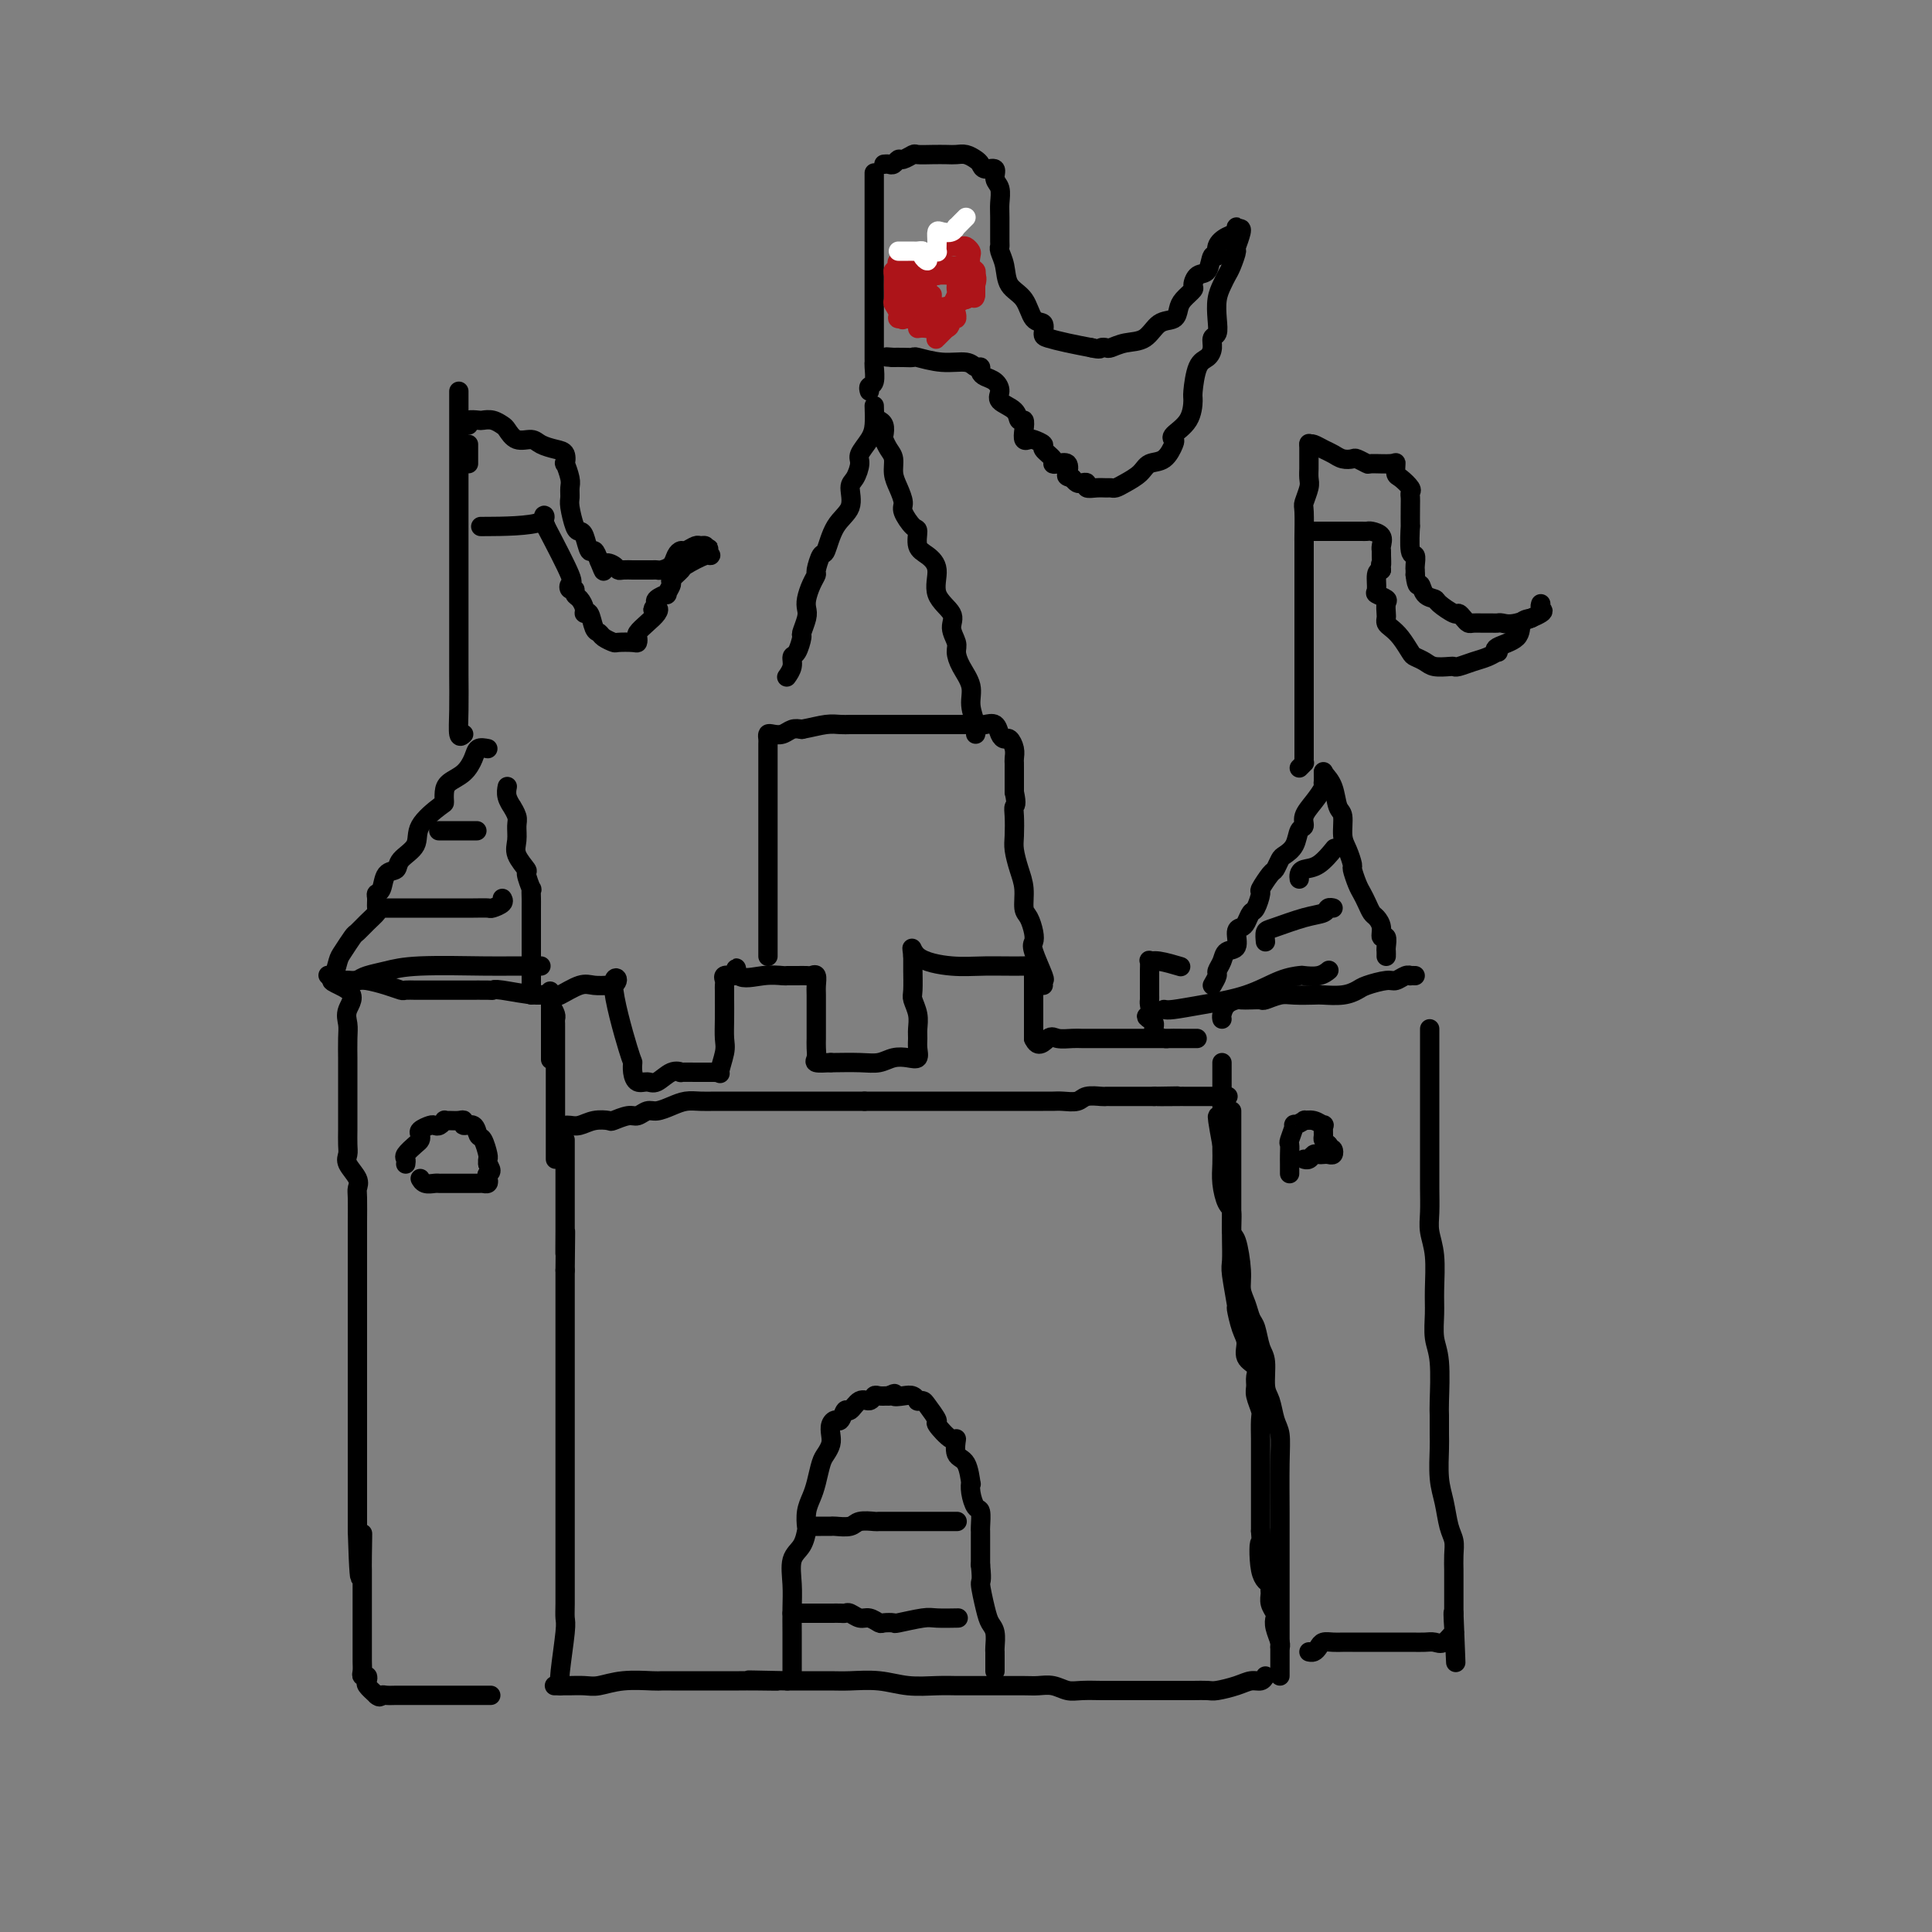 <svg viewBox='0 0 400 400' version='1.1' xmlns='http://www.w3.org/2000/svg' xmlns:xlink='http://www.w3.org/1999/xlink'><rect x="0" y="0" width="400" height="400" fill="#808080" stroke="none"/><g fill='none' stroke='#000000' stroke-width='4' stroke-linecap='round' stroke-linejoin='round'><path d='M116,349c-0.113,-0.437 -0.226,-0.875 0,-3c0.226,-2.125 0.793,-5.939 1,-8c0.207,-2.061 0.056,-2.370 0,-3c-0.056,-0.630 -0.015,-1.582 0,-3c0.015,-1.418 0.004,-3.302 0,-5c-0.004,-1.698 -0.001,-3.210 0,-5c0.001,-1.790 0.000,-3.857 0,-5c-0.000,-1.143 -0.000,-1.363 0,-2c0.000,-0.637 0.000,-1.691 0,-3c-0.000,-1.309 -0.000,-2.873 0,-4c0.000,-1.127 0.000,-1.816 0,-3c-0.000,-1.184 -0.000,-2.864 0,-4c0.000,-1.136 0.000,-1.730 0,-2c-0.000,-0.270 -0.000,-0.217 0,-1c0.000,-0.783 0.000,-2.402 0,-3c-0.000,-0.598 -0.000,-0.177 0,-1c0.000,-0.823 0.000,-2.892 0,-4c-0.000,-1.108 -0.000,-1.257 0,-2c0.000,-0.743 0.000,-2.080 0,-3c-0.000,-0.920 -0.000,-1.424 0,-2c0.000,-0.576 0.000,-1.223 0,-2c-0.000,-0.777 -0.000,-1.685 0,-3c0.000,-1.315 0.000,-3.037 0,-4c-0.000,-0.963 -0.000,-1.167 0,-2c0.000,-0.833 0.000,-2.295 0,-3c0.000,-0.705 0.000,-0.651 0,-1c0.000,-0.349 0.000,-1.100 0,-2c0.000,-0.900 0.000,-1.950 0,-3'/><path d='M117,263c0.155,-13.992 0.041,-5.972 0,-4c-0.041,1.972 -0.011,-2.104 0,-4c0.011,-1.896 0.003,-1.611 0,-2c-0.003,-0.389 -0.001,-1.452 0,-2c0.001,-0.548 0.000,-0.579 0,-1c-0.000,-0.421 -0.000,-1.230 0,-2c0.000,-0.770 0.000,-1.501 0,-2c-0.000,-0.499 -0.000,-0.766 0,-1c0.000,-0.234 0.000,-0.433 0,-1c-0.000,-0.567 -0.000,-1.500 0,-2c0.000,-0.500 0.000,-0.565 0,-1c-0.000,-0.435 -0.000,-1.240 0,-2c0.000,-0.760 0.000,-1.474 0,-2c-0.000,-0.526 -0.000,-0.865 0,-1c0.000,-0.135 0.000,-0.068 0,0'/><path d='M117,233c0.263,-0.030 0.527,-0.059 1,0c0.473,0.059 1.156,0.208 2,0c0.844,-0.208 1.850,-0.773 3,-1c1.150,-0.227 2.444,-0.117 3,0c0.556,0.117 0.375,0.242 1,0c0.625,-0.242 2.057,-0.852 3,-1c0.943,-0.148 1.396,0.167 2,0c0.604,-0.167 1.358,-0.815 2,-1c0.642,-0.185 1.172,0.094 2,0c0.828,-0.094 1.952,-0.561 3,-1c1.048,-0.439 2.018,-0.850 3,-1c0.982,-0.150 1.975,-0.040 3,0c1.025,0.040 2.083,0.011 3,0c0.917,-0.011 1.692,-0.003 2,0c0.308,0.003 0.150,0.001 1,0c0.850,-0.001 2.709,-0.000 4,0c1.291,0.000 2.014,0.000 3,0c0.986,-0.000 2.236,-0.000 4,0c1.764,0.000 4.041,0.000 5,0c0.959,-0.000 0.599,-0.000 1,0c0.401,0.000 1.563,0.000 3,0c1.437,-0.000 3.148,-0.000 4,0c0.852,0.000 0.845,0.000 1,0c0.155,-0.000 0.473,-0.000 1,0c0.527,0.000 1.264,0.000 2,0'/><path d='M179,228c6.133,-0.000 2.966,-0.000 3,0c0.034,0.000 3.269,0.000 5,0c1.731,-0.000 1.958,-0.000 3,0c1.042,0.000 2.900,0.000 4,0c1.100,-0.000 1.442,-0.000 2,0c0.558,0.000 1.333,0.000 2,0c0.667,-0.000 1.227,-0.000 2,0c0.773,0.000 1.759,0.000 3,0c1.241,-0.000 2.737,-0.000 4,0c1.263,0.000 2.292,0.000 3,0c0.708,-0.000 1.095,-0.000 2,0c0.905,0.000 2.330,0.001 3,0c0.670,-0.001 0.587,-0.004 1,0c0.413,0.004 1.322,0.015 2,0c0.678,-0.015 1.123,-0.057 2,0c0.877,0.057 2.184,0.211 3,0c0.816,-0.211 1.139,-0.789 2,-1c0.861,-0.211 2.260,-0.057 3,0c0.740,0.057 0.822,0.015 1,0c0.178,-0.015 0.453,-0.004 1,0c0.547,0.004 1.365,0.001 2,0c0.635,-0.001 1.088,-0.000 2,0c0.912,0.000 2.284,0.000 3,0c0.716,-0.000 0.776,-0.000 1,0c0.224,0.000 0.612,0.000 1,0'/><path d='M239,227c9.274,-0.155 2.458,-0.041 1,0c-1.458,0.041 2.441,0.011 4,0c1.559,-0.011 0.779,-0.003 1,0c0.221,0.003 1.443,0.001 2,0c0.557,-0.001 0.448,-0.000 1,0c0.552,0.000 1.764,0.000 3,0c1.236,-0.000 2.496,-0.000 3,0c0.504,0.000 0.252,0.000 0,0'/><path d='M255,230c0.000,0.244 0.000,0.488 0,1c-0.000,0.512 -0.000,1.293 0,2c0.000,0.707 0.000,1.340 0,2c-0.000,0.660 -0.000,1.349 0,2c0.000,0.651 0.000,1.266 0,2c-0.000,0.734 -0.000,1.588 0,2c0.000,0.412 0.000,0.384 0,1c-0.000,0.616 -0.000,1.878 0,3c0.000,1.122 0.000,2.104 0,3c-0.000,0.896 -0.001,1.706 0,3c0.001,1.294 0.004,3.073 0,4c-0.004,0.927 -0.016,1.001 0,2c0.016,0.999 0.059,2.921 0,4c-0.059,1.079 -0.222,1.313 0,3c0.222,1.687 0.828,4.826 1,6c0.172,1.174 -0.090,0.383 0,1c0.090,0.617 0.532,2.640 1,4c0.468,1.360 0.963,2.055 1,3c0.037,0.945 -0.383,2.139 0,3c0.383,0.861 1.571,1.390 2,2c0.429,0.610 0.101,1.302 0,2c-0.101,0.698 0.026,1.402 0,2c-0.026,0.598 -0.203,1.090 0,2c0.203,0.910 0.786,2.237 1,3c0.214,0.763 0.057,0.963 0,2c-0.057,1.037 -0.015,2.910 0,4c0.015,1.090 0.004,1.395 0,3c-0.004,1.605 -0.001,4.509 0,7c0.001,2.491 0.000,4.569 0,6c-0.000,1.431 -0.000,2.216 0,3'/><path d='M261,317c0.961,13.880 0.363,5.080 0,3c-0.363,-2.080 -0.491,2.559 0,5c0.491,2.441 1.599,2.685 2,3c0.401,0.315 0.094,0.700 0,1c-0.094,0.300 0.026,0.516 0,1c-0.026,0.484 -0.199,1.236 0,2c0.199,0.764 0.771,1.539 1,2c0.229,0.461 0.114,0.607 0,1c-0.114,0.393 -0.226,1.033 0,2c0.226,0.967 0.792,2.260 1,3c0.208,0.740 0.060,0.926 0,1c-0.060,0.074 -0.030,0.037 0,0'/><path d='M262,347c-0.258,0.445 -0.515,0.890 -1,1c-0.485,0.110 -1.197,-0.114 -2,0c-0.803,0.114 -1.698,0.566 -3,1c-1.302,0.434 -3.012,0.848 -4,1c-0.988,0.152 -1.255,0.041 -2,0c-0.745,-0.041 -1.969,-0.011 -3,0c-1.031,0.011 -1.871,0.003 -3,0c-1.129,-0.003 -2.547,-0.001 -4,0c-1.453,0.001 -2.940,0.000 -4,0c-1.060,-0.000 -1.694,-0.000 -2,0c-0.306,0.000 -0.283,0.001 -1,0c-0.717,-0.001 -2.173,-0.004 -3,0c-0.827,0.004 -1.026,0.015 -2,0c-0.974,-0.015 -2.723,-0.057 -4,0c-1.277,0.057 -2.082,0.211 -3,0c-0.918,-0.211 -1.949,-0.789 -3,-1c-1.051,-0.211 -2.124,-0.057 -3,0c-0.876,0.057 -1.556,0.015 -3,0c-1.444,-0.015 -3.651,-0.004 -5,0c-1.349,0.004 -1.840,0.002 -3,0c-1.160,-0.002 -2.990,-0.004 -4,0c-1.010,0.004 -1.201,0.015 -2,0c-0.799,-0.015 -2.207,-0.057 -4,0c-1.793,0.057 -3.970,0.211 -6,0c-2.030,-0.211 -3.914,-0.789 -6,-1c-2.086,-0.211 -4.374,-0.057 -6,0c-1.626,0.057 -2.591,0.015 -4,0c-1.409,-0.015 -3.264,-0.004 -4,0c-0.736,0.004 -0.353,0.001 -1,0c-0.647,-0.001 -2.323,-0.001 -4,0'/><path d='M163,348c-14.317,-0.309 -5.609,-0.083 -3,0c2.609,0.083 -0.880,0.022 -3,0c-2.120,-0.022 -2.871,-0.006 -4,0c-1.129,0.006 -2.635,0.002 -4,0c-1.365,-0.002 -2.589,-0.000 -4,0c-1.411,0.000 -3.009,-0.001 -4,0c-0.991,0.001 -1.375,0.004 -2,0c-0.625,-0.004 -1.493,-0.015 -2,0c-0.507,0.015 -0.654,0.057 -2,0c-1.346,-0.057 -3.889,-0.211 -6,0c-2.111,0.211 -3.788,0.789 -5,1c-1.212,0.211 -1.957,0.057 -3,0c-1.043,-0.057 -2.383,-0.015 -3,0c-0.617,0.015 -0.512,0.004 -1,0c-0.488,-0.004 -1.568,-0.001 -2,0c-0.432,0.001 -0.216,0.001 0,0'/><path d='M265,347c0.000,-1.139 0.000,-2.279 0,-3c-0.000,-0.721 -0.000,-1.024 0,-2c0.000,-0.976 0.000,-2.624 0,-4c-0.000,-1.376 -0.000,-2.479 0,-4c0.000,-1.521 0.000,-3.462 0,-5c-0.000,-1.538 -0.000,-2.675 0,-4c0.000,-1.325 0.001,-2.837 0,-4c-0.001,-1.163 -0.003,-1.976 0,-3c0.003,-1.024 0.012,-2.260 0,-5c-0.012,-2.740 -0.046,-6.986 0,-10c0.046,-3.014 0.171,-4.796 0,-6c-0.171,-1.204 -0.637,-1.829 -1,-3c-0.363,-1.171 -0.622,-2.888 -1,-4c-0.378,-1.112 -0.875,-1.620 -1,-3c-0.125,-1.380 0.121,-3.633 0,-5c-0.121,-1.367 -0.611,-1.850 -1,-3c-0.389,-1.150 -0.678,-2.969 -1,-4c-0.322,-1.031 -0.677,-1.275 -1,-2c-0.323,-0.725 -0.612,-1.932 -1,-3c-0.388,-1.068 -0.874,-1.999 -1,-3c-0.126,-1.001 0.107,-2.073 0,-4c-0.107,-1.927 -0.554,-4.710 -1,-6c-0.446,-1.290 -0.890,-1.086 -1,-2c-0.110,-0.914 0.114,-2.945 0,-4c-0.114,-1.055 -0.566,-1.133 -1,-2c-0.434,-0.867 -0.848,-2.521 -1,-4c-0.152,-1.479 -0.041,-2.783 0,-4c0.041,-1.217 0.012,-2.348 0,-3c-0.012,-0.652 -0.006,-0.826 0,-1'/><path d='M253,237c-1.856,-9.924 -0.497,-4.732 0,-3c0.497,1.732 0.133,0.006 0,-1c-0.133,-1.006 -0.036,-1.292 0,-2c0.036,-0.708 0.010,-1.839 0,-3c-0.010,-1.161 -0.003,-2.352 0,-3c0.003,-0.648 0.001,-0.752 0,-1c-0.001,-0.248 -0.000,-0.641 0,-1c0.000,-0.359 0.000,-0.684 0,-1c-0.000,-0.316 -0.000,-0.624 0,-1c0.000,-0.376 0.000,-0.822 0,-1c-0.000,-0.178 -0.000,-0.089 0,0'/><path d='M253,211c-0.057,-0.226 -0.115,-0.453 0,-1c0.115,-0.547 0.402,-1.415 1,-2c0.598,-0.585 1.506,-0.888 2,-1c0.494,-0.112 0.572,-0.034 1,0c0.428,0.034 1.204,0.023 2,0c0.796,-0.023 1.611,-0.059 2,0c0.389,0.059 0.354,0.212 1,0c0.646,-0.212 1.975,-0.788 3,-1c1.025,-0.212 1.745,-0.060 3,0c1.255,0.060 3.044,0.027 4,0c0.956,-0.027 1.079,-0.050 2,0c0.921,0.050 2.641,0.172 4,0c1.359,-0.172 2.356,-0.638 3,-1c0.644,-0.362 0.933,-0.619 2,-1c1.067,-0.381 2.912,-0.887 4,-1c1.088,-0.113 1.420,0.166 2,0c0.580,-0.166 1.410,-0.776 2,-1c0.590,-0.224 0.942,-0.060 1,0c0.058,0.060 -0.177,0.016 0,0c0.177,-0.016 0.765,-0.005 1,0c0.235,0.005 0.118,0.002 0,0'/><path d='M296,213c0.000,1.057 0.000,2.114 0,3c-0.000,0.886 -0.000,1.600 0,3c0.000,1.400 0.000,3.486 0,5c-0.000,1.514 -0.000,2.455 0,4c0.000,1.545 0.000,3.694 0,5c-0.000,1.306 -0.001,1.769 0,3c0.001,1.231 0.004,3.229 0,5c-0.004,1.771 -0.015,3.316 0,5c0.015,1.684 0.057,3.506 0,5c-0.057,1.494 -0.212,2.661 0,4c0.212,1.339 0.793,2.850 1,5c0.207,2.150 0.041,4.940 0,7c-0.041,2.060 0.041,3.389 0,5c-0.041,1.611 -0.207,3.503 0,5c0.207,1.497 0.788,2.600 1,5c0.212,2.400 0.056,6.098 0,8c-0.056,1.902 -0.012,2.009 0,3c0.012,0.991 -0.008,2.867 0,4c0.008,1.133 0.044,1.524 0,3c-0.044,1.476 -0.170,4.036 0,6c0.170,1.964 0.634,3.332 1,5c0.366,1.668 0.634,3.635 1,5c0.366,1.365 0.830,2.128 1,3c0.170,0.872 0.046,1.854 0,3c-0.046,1.146 -0.012,2.457 0,3c0.012,0.543 0.003,0.320 0,1c-0.003,0.680 -0.001,2.265 0,3c0.001,0.735 0.000,0.621 0,1c-0.000,0.379 -0.000,1.251 0,2c0.000,0.749 0.000,1.374 0,2'/><path d='M301,334c0.780,19.119 0.231,6.415 0,2c-0.231,-4.415 -0.145,-0.542 0,1c0.145,1.542 0.347,0.753 0,1c-0.347,0.247 -1.243,1.530 -2,2c-0.757,0.470 -1.374,0.126 -2,0c-0.626,-0.126 -1.259,-0.034 -2,0c-0.741,0.034 -1.588,0.009 -3,0c-1.412,-0.009 -3.389,-0.002 -5,0c-1.611,0.002 -2.855,-0.000 -4,0c-1.145,0.000 -2.191,0.003 -3,0c-0.809,-0.003 -1.382,-0.011 -2,0c-0.618,0.011 -1.279,0.041 -2,0c-0.721,-0.041 -1.500,-0.155 -2,0c-0.500,0.155 -0.722,0.578 -1,1c-0.278,0.422 -0.613,0.845 -1,1c-0.387,0.155 -0.825,0.044 -1,0c-0.175,-0.044 -0.088,-0.022 0,0'/><path d='M115,240c0.000,-1.211 0.000,-2.421 0,-3c-0.000,-0.579 -0.000,-0.526 0,-1c0.000,-0.474 0.000,-1.475 0,-2c-0.000,-0.525 -0.000,-0.574 0,-1c0.000,-0.426 0.000,-1.230 0,-2c-0.000,-0.770 -0.000,-1.507 0,-2c0.000,-0.493 0.000,-0.741 0,-1c-0.000,-0.259 -0.000,-0.528 0,-1c0.000,-0.472 0.000,-1.148 0,-2c-0.000,-0.852 -0.000,-1.881 0,-3c0.000,-1.119 0.000,-2.327 0,-3c-0.000,-0.673 -0.000,-0.810 0,-1c0.000,-0.190 0.000,-0.432 0,-1c-0.000,-0.568 -0.000,-1.462 0,-2c0.000,-0.538 0.001,-0.721 0,-1c-0.001,-0.279 -0.003,-0.655 0,-1c0.003,-0.345 0.011,-0.660 0,-1c-0.011,-0.340 -0.041,-0.707 0,-1c0.041,-0.293 0.155,-0.512 0,-1c-0.155,-0.488 -0.577,-1.244 -1,-2'/><path d='M114,208c-0.175,-5.112 -0.114,-1.892 0,-1c0.114,0.892 0.279,-0.546 0,-1c-0.279,-0.454 -1.003,0.074 -3,0c-1.997,-0.074 -5.267,-0.752 -7,-1c-1.733,-0.248 -1.930,-0.066 -2,0c-0.070,0.066 -0.012,0.018 -1,0c-0.988,-0.018 -3.021,-0.005 -4,0c-0.979,0.005 -0.903,0.001 -1,0c-0.097,-0.001 -0.368,-0.000 -1,0c-0.632,0.000 -1.627,-0.000 -2,0c-0.373,0.000 -0.126,0.001 -1,0c-0.874,-0.001 -2.869,-0.003 -4,0c-1.131,0.003 -1.399,0.011 -2,0c-0.601,-0.011 -1.536,-0.041 -2,0c-0.464,0.041 -0.456,0.155 -1,0c-0.544,-0.155 -1.641,-0.578 -3,-1c-1.359,-0.422 -2.981,-0.845 -4,-1c-1.019,-0.155 -1.434,-0.044 -2,0c-0.566,0.044 -1.283,0.022 -2,0'/><path d='M72,203c-6.497,-0.523 -1.741,0.670 0,2c1.741,1.330 0.466,2.798 0,4c-0.466,1.202 -0.125,2.137 0,3c0.125,0.863 0.033,1.655 0,3c-0.033,1.345 -0.009,3.242 0,4c0.009,0.758 0.002,0.376 0,1c-0.002,0.624 -0.001,2.254 0,3c0.001,0.746 0.001,0.609 0,2c-0.001,1.391 -0.002,4.311 0,6c0.002,1.689 0.008,2.147 0,3c-0.008,0.853 -0.030,2.102 0,3c0.030,0.898 0.113,1.445 0,2c-0.113,0.555 -0.423,1.117 0,2c0.423,0.883 1.577,2.085 2,3c0.423,0.915 0.113,1.541 0,2c-0.113,0.459 -0.030,0.751 0,2c0.030,1.249 0.008,3.455 0,5c-0.008,1.545 -0.002,2.430 0,4c0.002,1.570 0.001,3.827 0,6c-0.001,2.173 -0.000,4.263 0,6c0.000,1.737 0.000,3.122 0,5c-0.000,1.878 -0.000,4.250 0,6c0.000,1.750 0.000,2.878 0,5c-0.000,2.122 -0.000,5.237 0,8c0.000,2.763 0.000,5.173 0,7c-0.000,1.827 -0.000,3.073 0,4c0.000,0.927 0.000,1.537 0,3c-0.000,1.463 -0.000,3.778 0,5c0.000,1.222 0.000,1.349 0,2c-0.000,0.651 -0.000,1.825 0,3'/><path d='M74,317c0.536,17.952 0.876,5.833 1,2c0.124,-3.833 0.033,0.620 0,3c-0.033,2.380 -0.009,2.686 0,3c0.009,0.314 0.002,0.635 0,1c-0.002,0.365 -0.001,0.774 0,2c0.001,1.226 0.000,3.267 0,4c-0.000,0.733 -0.000,0.156 0,1c0.000,0.844 -0.000,3.108 0,4c0.000,0.892 0.000,0.414 0,1c-0.000,0.586 -0.001,2.238 0,3c0.001,0.762 0.004,0.634 0,1c-0.004,0.366 -0.015,1.226 0,2c0.015,0.774 0.055,1.464 0,2c-0.055,0.536 -0.205,0.920 0,1c0.205,0.080 0.766,-0.143 1,0c0.234,0.143 0.140,0.654 0,1c-0.140,0.346 -0.326,0.527 0,1c0.326,0.473 1.163,1.236 2,2'/><path d='M78,351c0.658,0.619 0.804,0.166 1,0c0.196,-0.166 0.444,-0.044 1,0c0.556,0.044 1.421,0.012 2,0c0.579,-0.012 0.870,-0.003 2,0c1.130,0.003 3.097,0.001 5,0c1.903,-0.001 3.743,-0.000 6,0c2.257,0.000 4.931,0.000 6,0c1.069,-0.000 0.535,-0.000 0,0'/><path d='M251,204c0.449,-0.777 0.899,-1.554 1,-2c0.101,-0.446 -0.145,-0.561 0,-1c0.145,-0.439 0.683,-1.203 1,-2c0.317,-0.797 0.414,-1.627 1,-2c0.586,-0.373 1.663,-0.289 2,-1c0.337,-0.711 -0.065,-2.216 0,-3c0.065,-0.784 0.596,-0.848 1,-1c0.404,-0.152 0.681,-0.392 1,-1c0.319,-0.608 0.681,-1.585 1,-2c0.319,-0.415 0.596,-0.267 1,-1c0.404,-0.733 0.935,-2.347 1,-3c0.065,-0.653 -0.334,-0.346 0,-1c0.334,-0.654 1.403,-2.271 2,-3c0.597,-0.729 0.723,-0.570 1,-1c0.277,-0.430 0.705,-1.448 1,-2c0.295,-0.552 0.456,-0.636 1,-1c0.544,-0.364 1.472,-1.006 2,-2c0.528,-0.994 0.657,-2.339 1,-3c0.343,-0.661 0.901,-0.636 1,-1c0.099,-0.364 -0.261,-1.115 0,-2c0.261,-0.885 1.142,-1.905 2,-3c0.858,-1.095 1.694,-2.266 2,-3c0.306,-0.734 0.082,-1.032 0,-1c-0.082,0.032 -0.022,0.393 0,0c0.022,-0.393 0.006,-1.541 0,-2c-0.006,-0.459 -0.003,-0.230 0,0'/><path d='M274,160c0.764,0.848 1.528,1.696 2,3c0.472,1.304 0.652,3.064 1,4c0.348,0.936 0.863,1.047 1,2c0.137,0.953 -0.104,2.748 0,4c0.104,1.252 0.553,1.959 1,3c0.447,1.041 0.893,2.414 1,3c0.107,0.586 -0.126,0.384 0,1c0.126,0.616 0.611,2.048 1,3c0.389,0.952 0.683,1.423 1,2c0.317,0.577 0.658,1.259 1,2c0.342,0.741 0.684,1.542 1,2c0.316,0.458 0.607,0.574 1,1c0.393,0.426 0.890,1.160 1,2c0.110,0.840 -0.167,1.784 0,2c0.167,0.216 0.777,-0.296 1,0c0.223,0.296 0.060,1.399 0,2c-0.060,0.601 -0.016,0.700 0,1c0.016,0.300 0.005,0.800 0,1c-0.005,0.200 -0.002,0.100 0,0'/><path d='M110,206c0.000,-0.689 0.000,-1.379 0,-2c-0.000,-0.621 -0.000,-1.175 0,-2c0.000,-0.825 0.000,-1.921 0,-3c-0.000,-1.079 -0.000,-2.140 0,-3c0.000,-0.860 0.001,-1.520 0,-3c-0.001,-1.480 -0.005,-3.781 0,-5c0.005,-1.219 0.017,-1.358 0,-2c-0.017,-0.642 -0.065,-1.789 0,-2c0.065,-0.211 0.242,0.513 0,0c-0.242,-0.513 -0.902,-2.263 -1,-3c-0.098,-0.737 0.367,-0.462 0,-1c-0.367,-0.538 -1.567,-1.889 -2,-3c-0.433,-1.111 -0.101,-1.981 0,-3c0.101,-1.019 -0.029,-2.188 0,-3c0.029,-0.812 0.218,-1.269 0,-2c-0.218,-0.731 -0.843,-1.737 -1,-2c-0.157,-0.263 0.154,0.218 0,0c-0.154,-0.218 -0.772,-1.136 -1,-2c-0.228,-0.864 -0.065,-1.676 0,-2c0.065,-0.324 0.033,-0.162 0,0'/><path d='M101,155c-0.771,-0.149 -1.541,-0.297 -2,0c-0.459,0.297 -0.606,1.040 -1,2c-0.394,0.960 -1.033,2.139 -2,3c-0.967,0.861 -2.260,1.405 -3,2c-0.740,0.595 -0.928,1.240 -1,2c-0.072,0.760 -0.030,1.635 0,2c0.030,0.365 0.048,0.221 -1,1c-1.048,0.779 -3.163,2.483 -4,4c-0.837,1.517 -0.395,2.848 -1,4c-0.605,1.152 -2.257,2.126 -3,3c-0.743,0.874 -0.577,1.648 -1,2c-0.423,0.352 -1.434,0.283 -2,1c-0.566,0.717 -0.686,2.219 -1,3c-0.314,0.781 -0.822,0.842 -1,1c-0.178,0.158 -0.027,0.414 0,1c0.027,0.586 -0.072,1.503 0,2c0.072,0.497 0.314,0.574 0,1c-0.314,0.426 -1.183,1.201 -2,2c-0.817,0.799 -1.581,1.623 -2,2c-0.419,0.377 -0.494,0.307 -1,1c-0.506,0.693 -1.442,2.147 -2,3c-0.558,0.853 -0.738,1.104 -1,2c-0.262,0.896 -0.606,2.436 -1,3c-0.394,0.564 -0.837,0.152 -1,0c-0.163,-0.152 -0.047,-0.043 0,0c0.047,0.043 0.023,0.022 0,0'/><path d='M74,203c0.510,-0.340 1.020,-0.679 2,-1c0.980,-0.321 2.431,-0.622 4,-1c1.569,-0.378 3.257,-0.833 7,-1c3.743,-0.167 9.543,-0.045 13,0c3.457,0.045 4.573,0.012 6,0c1.427,-0.012 3.166,-0.003 4,0c0.834,0.003 0.763,0.001 1,0c0.237,-0.001 0.782,-0.000 1,0c0.218,0.000 0.109,0.000 0,0'/><path d='M79,188c1.275,0.000 2.550,0.000 3,0c0.450,-0.000 0.075,-0.000 1,0c0.925,0.000 3.150,0.001 5,0c1.850,-0.001 3.326,-0.003 5,0c1.674,0.003 3.545,0.011 5,0c1.455,-0.011 2.495,-0.042 3,0c0.505,0.042 0.476,0.155 1,0c0.524,-0.155 1.603,-0.580 2,-1c0.397,-0.420 0.114,-0.834 0,-1c-0.114,-0.166 -0.057,-0.083 0,0'/><path d='M91,172c-0.244,0.000 -0.489,0.000 1,0c1.489,0.000 4.711,0.000 6,0c1.289,0.000 0.644,0.000 0,0'/><path d='M241,209c0.391,0.075 0.781,0.150 2,0c1.219,-0.150 3.266,-0.524 6,-1c2.734,-0.476 6.153,-1.055 9,-2c2.847,-0.945 5.120,-2.257 7,-3c1.880,-0.743 3.366,-0.917 4,-1c0.634,-0.083 0.417,-0.074 1,0c0.583,0.074 1.965,0.212 3,0c1.035,-0.212 1.724,-0.775 2,-1c0.276,-0.225 0.138,-0.113 0,0'/><path d='M262,195c-0.075,-0.787 -0.151,-1.574 0,-2c0.151,-0.426 0.527,-0.492 2,-1c1.473,-0.508 4.041,-1.456 6,-2c1.959,-0.544 3.309,-0.682 4,-1c0.691,-0.318 0.725,-0.816 1,-1c0.275,-0.184 0.793,-0.052 1,0c0.207,0.052 0.104,0.026 0,0'/><path d='M269,182c-0.046,-0.316 -0.093,-0.632 0,-1c0.093,-0.368 0.324,-0.789 1,-1c0.676,-0.211 1.797,-0.211 3,-1c1.203,-0.789 2.486,-2.368 3,-3c0.514,-0.632 0.257,-0.316 0,0'/><path d='M269,159c0.423,-0.426 0.845,-0.852 1,-1c0.155,-0.148 0.041,-0.018 0,0c-0.041,0.018 -0.011,-0.078 0,-1c0.011,-0.922 0.003,-2.672 0,-4c-0.003,-1.328 -0.001,-2.235 0,-4c0.001,-1.765 0.000,-4.389 0,-6c-0.000,-1.611 -0.000,-2.208 0,-4c0.000,-1.792 0.000,-4.779 0,-7c-0.000,-2.221 -0.000,-3.675 0,-5c0.000,-1.325 0.000,-2.520 0,-4c-0.000,-1.480 -0.000,-3.243 0,-5c0.000,-1.757 0.000,-3.508 0,-4c-0.000,-0.492 -0.001,0.273 0,0c0.001,-0.273 0.004,-1.586 0,-2c-0.004,-0.414 -0.015,0.069 0,-1c0.015,-1.069 0.057,-3.691 0,-5c-0.057,-1.309 -0.211,-1.306 0,-2c0.211,-0.694 0.789,-2.086 1,-3c0.211,-0.914 0.057,-1.348 0,-2c-0.057,-0.652 -0.015,-1.520 0,-2c0.015,-0.480 0.004,-0.572 0,-1c-0.004,-0.428 -0.001,-1.192 0,-2c0.001,-0.808 0.000,-1.659 0,-2c-0.000,-0.341 -0.000,-0.170 0,0'/><path d='M271,92c0.245,-0.091 0.489,-0.182 1,0c0.511,0.182 1.287,0.636 2,1c0.713,0.364 1.361,0.637 2,1c0.639,0.363 1.267,0.815 2,1c0.733,0.185 1.569,0.103 2,0c0.431,-0.103 0.455,-0.226 1,0c0.545,0.226 1.610,0.800 2,1c0.390,0.200 0.106,0.028 1,0c0.894,-0.028 2.965,0.090 4,0c1.035,-0.090 1.034,-0.389 1,0c-0.034,0.389 -0.100,1.466 0,2c0.100,0.534 0.367,0.524 1,1c0.633,0.476 1.634,1.436 2,2c0.366,0.564 0.098,0.731 0,1c-0.098,0.269 -0.027,0.640 0,1c0.027,0.360 0.011,0.707 0,2c-0.011,1.293 -0.017,3.530 0,4c0.017,0.470 0.057,-0.827 0,0c-0.057,0.827 -0.211,3.780 0,5c0.211,1.220 0.789,0.709 1,1c0.211,0.291 0.057,1.386 0,2c-0.057,0.614 -0.016,0.747 0,1c0.016,0.253 0.008,0.627 0,1'/><path d='M293,119c0.352,3.131 0.732,1.957 1,2c0.268,0.043 0.425,1.303 1,2c0.575,0.697 1.569,0.830 2,1c0.431,0.170 0.301,0.375 1,1c0.699,0.625 2.228,1.670 3,2c0.772,0.330 0.787,-0.055 1,0c0.213,0.055 0.624,0.551 1,1c0.376,0.449 0.717,0.853 1,1c0.283,0.147 0.509,0.039 1,0c0.491,-0.039 1.248,-0.009 2,0c0.752,0.009 1.499,-0.004 2,0c0.501,0.004 0.758,0.027 1,0c0.242,-0.027 0.471,-0.102 1,0c0.529,0.102 1.357,0.381 3,0c1.643,-0.381 4.100,-1.422 5,-2c0.900,-0.578 0.242,-0.694 0,-1c-0.242,-0.306 -0.069,-0.802 0,-1c0.069,-0.198 0.035,-0.099 0,0'/><path d='M317,128c-0.853,0.135 -1.705,0.270 -2,1c-0.295,0.730 -0.032,2.055 -1,3c-0.968,0.945 -3.168,1.510 -4,2c-0.832,0.490 -0.296,0.906 0,1c0.296,0.094 0.353,-0.132 0,0c-0.353,0.132 -1.115,0.624 -2,1c-0.885,0.376 -1.893,0.637 -3,1c-1.107,0.363 -2.313,0.826 -3,1c-0.687,0.174 -0.857,0.057 -1,0c-0.143,-0.057 -0.261,-0.055 -1,0c-0.739,0.055 -2.099,0.163 -3,0c-0.901,-0.163 -1.344,-0.597 -2,-1c-0.656,-0.403 -1.524,-0.776 -2,-1c-0.476,-0.224 -0.558,-0.298 -1,-1c-0.442,-0.702 -1.243,-2.032 -2,-3c-0.757,-0.968 -1.471,-1.572 -2,-2c-0.529,-0.428 -0.872,-0.678 -1,-1c-0.128,-0.322 -0.042,-0.717 0,-1c0.042,-0.283 0.040,-0.455 0,-1c-0.040,-0.545 -0.116,-1.463 0,-2c0.116,-0.537 0.426,-0.694 0,-1c-0.426,-0.306 -1.588,-0.763 -2,-1c-0.412,-0.237 -0.072,-0.256 0,-1c0.072,-0.744 -0.122,-2.213 0,-3c0.122,-0.787 0.561,-0.894 1,-1'/><path d='M286,118c-0.309,-1.975 -0.081,-0.914 0,-1c0.081,-0.086 0.015,-1.319 0,-2c-0.015,-0.681 0.021,-0.809 0,-1c-0.021,-0.191 -0.101,-0.443 0,-1c0.101,-0.557 0.381,-1.417 0,-2c-0.381,-0.583 -1.423,-0.888 -2,-1c-0.577,-0.112 -0.687,-0.030 -1,0c-0.313,0.030 -0.827,0.008 -1,0c-0.173,-0.008 -0.005,-0.002 -1,0c-0.995,0.002 -3.152,0.001 -5,0c-1.848,-0.001 -3.385,-0.000 -4,0c-0.615,0.000 -0.307,0.000 0,0'/><path d='M96,152c-0.423,0.377 -0.845,0.755 -1,0c-0.155,-0.755 -0.041,-2.641 0,-5c0.041,-2.359 0.011,-5.190 0,-7c-0.011,-1.810 -0.003,-2.599 0,-4c0.003,-1.401 0.001,-3.413 0,-5c-0.001,-1.587 -0.000,-2.749 0,-4c0.000,-1.251 0.000,-2.593 0,-4c-0.000,-1.407 -0.000,-2.880 0,-4c0.000,-1.120 0.000,-1.887 0,-4c-0.000,-2.113 -0.000,-5.571 0,-8c0.000,-2.429 0.000,-3.827 0,-5c-0.000,-1.173 -0.000,-2.120 0,-3c0.000,-0.880 0.000,-1.692 0,-3c-0.000,-1.308 -0.000,-3.110 0,-4c0.000,-0.890 0.000,-0.867 0,-1c-0.000,-0.133 -0.000,-0.420 0,-1c0.000,-0.580 0.000,-1.451 0,-2c-0.000,-0.549 -0.000,-0.777 0,-1c0.000,-0.223 0.000,-0.442 0,-1c-0.000,-0.558 -0.000,-1.456 0,-2c0.000,-0.544 0.000,-0.733 0,-1c-0.000,-0.267 -0.000,-0.610 0,-1c0.000,-0.390 0.000,-0.826 0,-1c-0.000,-0.174 -0.000,-0.087 0,0'/><path d='M97,92c0.000,0.226 0.000,0.453 0,1c0.000,0.547 0.000,1.415 0,2c0.000,0.585 0.000,0.889 0,1c-0.000,0.111 0.000,0.030 0,0c0.000,-0.030 0.000,-0.009 0,0c0.000,0.009 0.000,0.004 0,0'/><path d='M97,88c-0.208,-0.421 -0.417,-0.841 0,-1c0.417,-0.159 1.459,-0.055 2,0c0.541,0.055 0.581,0.061 1,0c0.419,-0.061 1.219,-0.189 2,0c0.781,0.189 1.545,0.694 2,1c0.455,0.306 0.600,0.411 1,1c0.400,0.589 1.053,1.662 2,2c0.947,0.338 2.187,-0.059 3,0c0.813,0.059 1.197,0.573 2,1c0.803,0.427 2.023,0.765 3,1c0.977,0.235 1.712,0.366 2,1c0.288,0.634 0.130,1.770 0,2c-0.130,0.230 -0.232,-0.446 0,0c0.232,0.446 0.797,2.014 1,3c0.203,0.986 0.043,1.388 0,2c-0.043,0.612 0.030,1.433 0,2c-0.030,0.567 -0.163,0.882 0,2c0.163,1.118 0.621,3.041 1,4c0.379,0.959 0.679,0.956 1,1c0.321,0.044 0.663,0.136 1,1c0.337,0.864 0.668,2.502 1,3c0.332,0.498 0.666,-0.143 1,0c0.334,0.143 0.667,1.072 1,2'/><path d='M124,116c1.512,3.801 0.791,1.803 1,1c0.209,-0.803 1.349,-0.411 2,0c0.651,0.411 0.812,0.842 1,1c0.188,0.158 0.404,0.042 1,0c0.596,-0.042 1.573,-0.011 2,0c0.427,0.011 0.303,0.001 1,0c0.697,-0.001 2.214,0.007 3,0c0.786,-0.007 0.841,-0.030 1,0c0.159,0.030 0.423,0.114 1,0c0.577,-0.114 1.468,-0.427 2,-1c0.532,-0.573 0.706,-1.407 1,-2c0.294,-0.593 0.710,-0.944 1,-1c0.290,-0.056 0.456,0.184 1,0c0.544,-0.184 1.465,-0.792 2,-1c0.535,-0.208 0.682,-0.018 1,0c0.318,0.018 0.805,-0.138 1,0c0.195,0.138 0.097,0.569 0,1'/><path d='M146,114c1.642,-0.688 0.246,-0.407 0,0c-0.246,0.407 0.658,0.939 1,1c0.342,0.061 0.121,-0.350 -1,0c-1.121,0.350 -3.142,1.461 -4,2c-0.858,0.539 -0.554,0.508 -1,1c-0.446,0.492 -1.644,1.508 -2,2c-0.356,0.492 0.128,0.461 0,1c-0.128,0.539 -0.869,1.650 -1,2c-0.131,0.350 0.349,-0.060 0,0c-0.349,0.060 -1.528,0.588 -2,1c-0.472,0.412 -0.236,0.706 0,1'/><path d='M136,125c-1.571,1.892 -0.498,1.123 0,1c0.498,-0.123 0.421,0.402 0,1c-0.421,0.598 -1.185,1.271 -2,2c-0.815,0.729 -1.679,1.516 -2,2c-0.321,0.484 -0.098,0.666 0,1c0.098,0.334 0.072,0.819 0,1c-0.072,0.181 -0.190,0.059 -1,0c-0.810,-0.059 -2.311,-0.055 -3,0c-0.689,0.055 -0.566,0.161 -1,0c-0.434,-0.161 -1.427,-0.589 -2,-1c-0.573,-0.411 -0.727,-0.806 -1,-1c-0.273,-0.194 -0.664,-0.188 -1,-1c-0.336,-0.812 -0.616,-2.441 -1,-3c-0.384,-0.559 -0.873,-0.049 -1,0c-0.127,0.049 0.106,-0.364 0,-1c-0.106,-0.636 -0.551,-1.495 -1,-2c-0.449,-0.505 -0.901,-0.657 -1,-1c-0.099,-0.343 0.156,-0.876 0,-1c-0.156,-0.124 -0.722,0.163 -1,0c-0.278,-0.163 -0.267,-0.775 0,-1c0.267,-0.225 0.791,-0.064 0,-2c-0.791,-1.936 -2.895,-5.968 -5,-10'/><path d='M113,109c-1.429,-3.845 1.000,-1.958 -1,-1c-2.000,0.958 -8.429,0.988 -11,1c-2.571,0.012 -1.286,0.006 0,0'/><path d='M114,219c-0.000,0.322 -0.000,0.644 0,0c0.000,-0.644 0.000,-2.253 0,-3c-0.000,-0.747 -0.000,-0.633 0,-1c0.000,-0.367 0.000,-1.215 0,-2c-0.000,-0.785 -0.001,-1.506 0,-2c0.001,-0.494 0.004,-0.760 0,-1c-0.004,-0.240 -0.015,-0.455 0,-1c0.015,-0.545 0.055,-1.422 0,-2c-0.055,-0.578 -0.206,-0.859 0,-1c0.206,-0.141 0.770,-0.143 1,0c0.230,0.143 0.128,0.431 1,0c0.872,-0.431 2.718,-1.579 4,-2c1.282,-0.421 1.999,-0.113 3,0c1.001,0.113 2.286,0.032 3,0c0.714,-0.032 0.857,-0.016 1,0'/><path d='M127,204c1.846,-1.211 -0.039,-2.737 0,0c0.039,2.737 2.003,9.738 3,13c0.997,3.262 1.029,2.785 1,3c-0.029,0.215 -0.118,1.122 0,2c0.118,0.878 0.442,1.728 1,2c0.558,0.272 1.348,-0.032 2,0c0.652,0.032 1.164,0.401 2,0c0.836,-0.401 1.995,-1.572 3,-2c1.005,-0.428 1.857,-0.115 2,0c0.143,0.115 -0.423,0.031 0,0c0.423,-0.031 1.835,-0.009 3,0c1.165,0.009 2.082,0.004 3,0'/><path d='M147,222c2.713,-0.102 1.995,0.642 2,0c0.005,-0.642 0.733,-2.669 1,-4c0.267,-1.331 0.071,-1.967 0,-3c-0.071,-1.033 -0.019,-2.462 0,-4c0.019,-1.538 0.006,-3.185 0,-4c-0.006,-0.815 -0.003,-0.796 0,-1c0.003,-0.204 0.006,-0.629 0,-1c-0.006,-0.371 -0.022,-0.687 0,-1c0.022,-0.313 0.083,-0.623 0,-1c-0.083,-0.377 -0.309,-0.822 0,-1c0.309,-0.178 1.155,-0.089 2,0'/><path d='M152,202c0.759,-3.094 0.157,-0.829 1,0c0.843,0.829 3.133,0.222 5,0c1.867,-0.222 3.312,-0.059 4,0c0.688,0.059 0.619,0.014 1,0c0.381,-0.014 1.212,0.003 2,0c0.788,-0.003 1.532,-0.025 2,0c0.468,0.025 0.661,0.097 1,0c0.339,-0.097 0.823,-0.364 1,0c0.177,0.364 0.047,1.358 0,2c-0.047,0.642 -0.013,0.931 0,2c0.013,1.069 0.003,2.919 0,4c-0.003,1.081 -0.000,1.392 0,2c0.000,0.608 -0.002,1.511 0,2c0.002,0.489 0.009,0.562 0,1c-0.009,0.438 -0.033,1.241 0,2c0.033,0.759 0.124,1.474 0,2c-0.124,0.526 -0.464,0.865 0,1c0.464,0.135 1.732,0.068 3,0'/><path d='M172,220c0.442,0.004 0.047,0.015 1,0c0.953,-0.015 3.254,-0.055 5,0c1.746,0.055 2.937,0.205 4,0c1.063,-0.205 1.998,-0.765 3,-1c1.002,-0.235 2.072,-0.145 3,0c0.928,0.145 1.714,0.346 2,0c0.286,-0.346 0.073,-1.238 0,-2c-0.073,-0.762 -0.005,-1.395 0,-2c0.005,-0.605 -0.051,-1.182 0,-2c0.051,-0.818 0.210,-1.879 0,-3c-0.210,-1.121 -0.788,-2.303 -1,-3c-0.212,-0.697 -0.057,-0.908 0,-2c0.057,-1.092 0.015,-3.066 0,-4c-0.015,-0.934 -0.004,-0.828 0,-1c0.004,-0.172 0.001,-0.620 0,-1c-0.001,-0.380 -0.001,-0.690 0,-1'/><path d='M189,198c-0.272,-3.061 -0.451,-1.214 1,0c1.451,1.214 4.532,1.794 7,2c2.468,0.206 4.321,0.037 7,0c2.679,-0.037 6.182,0.059 8,0c1.818,-0.059 1.951,-0.271 2,0c0.049,0.271 0.013,1.025 0,2c-0.013,0.975 -0.003,2.170 0,3c0.003,0.830 0.001,1.295 0,3c-0.001,1.705 -0.000,4.651 0,6c0.000,1.349 0.000,1.100 0,1c-0.000,-0.100 -0.000,-0.050 0,0'/><path d='M214,215c0.910,2.321 2.184,0.622 3,0c0.816,-0.622 1.174,-0.167 2,0c0.826,0.167 2.122,0.045 3,0c0.878,-0.045 1.340,-0.012 2,0c0.660,0.012 1.518,0.003 1,0c-0.518,-0.003 -2.414,-0.000 2,0c4.414,0.000 15.136,-0.002 19,0c3.864,0.002 0.868,0.008 -1,0c-1.868,-0.008 -2.608,-0.030 -3,0c-0.392,0.030 -0.435,0.111 -1,0c-0.565,-0.111 -1.652,-0.415 -2,-1c-0.348,-0.585 0.043,-1.453 0,-2c-0.043,-0.547 -0.522,-0.774 -1,-1'/><path d='M238,211c-1.238,-0.737 -0.332,-0.579 0,-1c0.332,-0.421 0.089,-1.422 0,-2c-0.089,-0.578 -0.024,-0.732 0,-1c0.024,-0.268 0.006,-0.649 0,-1c-0.006,-0.351 -0.002,-0.670 0,-1c0.002,-0.330 0.001,-0.670 0,-1c-0.001,-0.330 -0.001,-0.648 0,-1c0.001,-0.352 0.004,-0.736 0,-1c-0.004,-0.264 -0.014,-0.407 0,-1c0.014,-0.593 0.054,-1.637 0,-2c-0.054,-0.363 -0.200,-0.046 0,0c0.200,0.046 0.746,-0.180 2,0c1.254,0.180 3.215,0.766 4,1c0.785,0.234 0.392,0.117 0,0'/><path d='M267,243c-0.001,-0.354 -0.001,-0.708 0,-1c0.001,-0.292 0.005,-0.521 0,-1c-0.005,-0.479 -0.017,-1.210 0,-2c0.017,-0.790 0.065,-1.641 0,-2c-0.065,-0.359 -0.243,-0.225 0,-1c0.243,-0.775 0.908,-2.457 1,-3c0.092,-0.543 -0.388,0.055 0,0c0.388,-0.055 1.645,-0.763 2,-1c0.355,-0.237 -0.192,-0.004 0,0c0.192,0.004 1.122,-0.220 2,0c0.878,0.220 1.702,0.885 2,1c0.298,0.115 0.070,-0.320 0,0c-0.070,0.320 0.020,1.394 0,2c-0.020,0.606 -0.148,0.745 0,1c0.148,0.255 0.574,0.628 1,1'/><path d='M275,237c0.678,0.939 0.872,0.788 1,1c0.128,0.212 0.189,0.788 0,1c-0.189,0.212 -0.628,0.061 -1,0c-0.372,-0.061 -0.678,-0.030 -1,0c-0.322,0.030 -0.661,0.061 -1,0c-0.339,-0.061 -0.679,-0.212 -1,0c-0.321,0.212 -0.625,0.788 -1,1c-0.375,0.212 -0.821,0.061 -1,0c-0.179,-0.061 -0.089,-0.030 0,0'/><path d='M84,241c0.053,-0.364 0.106,-0.727 0,-1c-0.106,-0.273 -0.370,-0.454 0,-1c0.370,-0.546 1.374,-1.456 2,-2c0.626,-0.544 0.875,-0.720 1,-1c0.125,-0.280 0.127,-0.662 0,-1c-0.127,-0.338 -0.384,-0.630 0,-1c0.384,-0.370 1.409,-0.817 2,-1c0.591,-0.183 0.749,-0.102 1,0c0.251,0.102 0.595,0.224 1,0c0.405,-0.224 0.869,-0.793 1,-1c0.131,-0.207 -0.072,-0.051 0,0c0.072,0.051 0.418,-0.002 1,0c0.582,0.002 1.399,0.060 2,0c0.601,-0.060 0.987,-0.240 1,0c0.013,0.240 -0.347,0.898 0,1c0.347,0.102 1.399,-0.352 2,0c0.601,0.352 0.749,1.509 1,2c0.251,0.491 0.603,0.317 1,1c0.397,0.683 0.838,2.222 1,3c0.162,0.778 0.046,0.794 0,1c-0.046,0.206 -0.023,0.603 0,1'/><path d='M101,241c1.242,1.801 0.346,1.803 0,2c-0.346,0.197 -0.141,0.589 0,1c0.141,0.411 0.217,0.842 0,1c-0.217,0.158 -0.726,0.042 -1,0c-0.274,-0.042 -0.311,-0.011 -1,0c-0.689,0.011 -2.030,0.003 -3,0c-0.970,-0.003 -1.568,-0.001 -2,0c-0.432,0.001 -0.697,0.001 -1,0c-0.303,-0.001 -0.645,-0.004 -1,0c-0.355,0.004 -0.722,0.015 -1,0c-0.278,-0.015 -0.466,-0.056 -1,0c-0.534,0.056 -1.413,0.207 -2,0c-0.587,-0.207 -0.882,-0.774 -1,-1c-0.118,-0.226 -0.059,-0.113 0,0'/><path d='M164,346c0.000,-0.172 0.001,-0.344 0,-1c-0.001,-0.656 -0.002,-1.796 0,-3c0.002,-1.204 0.007,-2.471 0,-4c-0.007,-1.529 -0.026,-3.321 0,-5c0.026,-1.679 0.098,-3.246 0,-5c-0.098,-1.754 -0.367,-3.694 0,-5c0.367,-1.306 1.369,-1.977 2,-3c0.631,-1.023 0.890,-2.397 1,-3c0.110,-0.603 0.071,-0.434 0,-1c-0.071,-0.566 -0.174,-1.867 0,-3c0.174,-1.133 0.625,-2.099 1,-3c0.375,-0.901 0.675,-1.736 1,-3c0.325,-1.264 0.675,-2.958 1,-4c0.325,-1.042 0.626,-1.432 1,-2c0.374,-0.568 0.821,-1.313 1,-2c0.179,-0.687 0.090,-1.317 0,-2c-0.090,-0.683 -0.179,-1.421 0,-2c0.179,-0.579 0.628,-1.000 1,-1c0.372,0.000 0.667,0.422 1,0c0.333,-0.422 0.705,-1.686 1,-2c0.295,-0.314 0.512,0.322 1,0c0.488,-0.322 1.247,-1.603 2,-2c0.753,-0.397 1.501,0.089 2,0c0.499,-0.089 0.750,-0.755 1,-1c0.250,-0.245 0.500,-0.070 1,0c0.500,0.070 1.250,0.035 2,0'/><path d='M184,289c1.989,-0.933 0.963,-0.264 1,0c0.037,0.264 1.138,0.123 2,0c0.862,-0.123 1.486,-0.228 2,0c0.514,0.228 0.916,0.790 1,1c0.084,0.210 -0.152,0.067 0,0c0.152,-0.067 0.692,-0.058 1,0c0.308,0.058 0.384,0.167 1,1c0.616,0.833 1.771,2.391 2,3c0.229,0.609 -0.468,0.268 0,1c0.468,0.732 2.101,2.537 3,3c0.899,0.463 1.064,-0.417 1,0c-0.064,0.417 -0.358,2.130 0,3c0.358,0.870 1.367,0.895 2,2c0.633,1.105 0.891,3.288 1,4c0.109,0.712 0.068,-0.048 0,0c-0.068,0.048 -0.162,0.902 0,2c0.162,1.098 0.579,2.439 1,3c0.421,0.561 0.845,0.340 1,1c0.155,0.660 0.042,2.200 0,3c-0.042,0.800 -0.011,0.861 0,1c0.011,0.139 0.003,0.355 0,1c-0.003,0.645 -0.001,1.719 0,2c0.001,0.281 0.000,-0.232 0,0c-0.000,0.232 -0.000,1.209 0,2c0.000,0.791 0.000,1.395 0,2'/><path d='M203,324c0.415,3.895 -0.046,3.131 0,4c0.046,0.869 0.601,3.371 1,5c0.399,1.629 0.643,2.386 1,3c0.357,0.614 0.828,1.085 1,2c0.172,0.915 0.046,2.273 0,3c-0.046,0.727 -0.012,0.822 0,1c0.012,0.178 0.003,0.440 0,1c-0.003,0.560 -0.001,1.420 0,2c0.001,0.580 0.000,0.880 0,1c-0.000,0.120 -0.000,0.060 0,0'/><path d='M164,334c0.236,-0.000 0.473,-0.000 1,0c0.527,0.000 1.346,0.000 2,0c0.654,-0.000 1.144,-0.001 2,0c0.856,0.001 2.078,0.004 3,0c0.922,-0.004 1.545,-0.016 2,0c0.455,0.016 0.742,0.061 1,0c0.258,-0.061 0.488,-0.226 1,0c0.512,0.226 1.308,0.845 2,1c0.692,0.155 1.281,-0.154 2,0c0.719,0.154 1.569,0.769 2,1c0.431,0.231 0.445,0.076 1,0c0.555,-0.076 1.652,-0.073 2,0c0.348,0.073 -0.054,0.216 1,0c1.054,-0.216 3.564,-0.790 5,-1c1.436,-0.210 1.797,-0.056 3,0c1.203,0.056 3.247,0.015 4,0c0.753,-0.015 0.215,-0.004 0,0c-0.215,0.004 -0.108,0.002 0,0'/><path d='M168,316c0.627,-0.002 1.255,-0.004 2,0c0.745,0.004 1.608,0.015 2,0c0.392,-0.015 0.312,-0.057 1,0c0.688,0.057 2.142,0.211 3,0c0.858,-0.211 1.118,-0.789 2,-1c0.882,-0.211 2.386,-0.057 3,0c0.614,0.057 0.339,0.015 1,0c0.661,-0.015 2.257,-0.004 3,0c0.743,0.004 0.633,0.001 1,0c0.367,-0.001 1.212,-0.000 2,0c0.788,0.000 1.520,0.000 2,0c0.480,-0.000 0.709,-0.000 1,0c0.291,0.000 0.646,0.000 1,0c0.354,-0.000 0.708,-0.000 1,0c0.292,0.000 0.522,0.000 1,0c0.478,-0.000 1.206,-0.000 2,0c0.794,0.000 1.656,0.000 2,0c0.344,-0.000 0.172,-0.000 0,0'/><path d='M159,198c-0.000,-1.364 -0.000,-2.729 0,-4c0.000,-1.271 0.000,-2.449 0,-4c-0.000,-1.551 -0.000,-3.476 0,-5c0.000,-1.524 0.000,-2.646 0,-4c-0.000,-1.354 -0.000,-2.938 0,-4c0.000,-1.062 0.000,-1.601 0,-2c-0.000,-0.399 -0.000,-0.656 0,-2c0.000,-1.344 0.000,-3.774 0,-5c-0.000,-1.226 -0.000,-1.249 0,-2c0.000,-0.751 0.000,-2.229 0,-3c-0.000,-0.771 -0.000,-0.836 0,-1c0.000,-0.164 0.000,-0.429 0,-1c-0.000,-0.571 -0.000,-1.448 0,-2c0.000,-0.552 0.000,-0.778 0,-1c-0.000,-0.222 -0.001,-0.442 0,-1c0.001,-0.558 0.002,-1.456 0,-2c-0.002,-0.544 -0.009,-0.733 0,-1c0.009,-0.267 0.033,-0.611 0,-1c-0.033,-0.389 -0.122,-0.822 0,-1c0.122,-0.178 0.455,-0.099 1,0c0.545,0.099 1.300,0.219 2,0c0.700,-0.219 1.343,-0.777 2,-1c0.657,-0.223 1.329,-0.112 2,0'/><path d='M166,151c2.059,-0.381 3.705,-0.834 5,-1c1.295,-0.166 2.237,-0.044 3,0c0.763,0.044 1.345,0.012 2,0c0.655,-0.012 1.383,-0.003 2,0c0.617,0.003 1.122,0.001 2,0c0.878,-0.001 2.130,-0.000 4,0c1.870,0.000 4.358,0.000 6,0c1.642,-0.000 2.438,-0.000 3,0c0.562,0.000 0.889,0.000 1,0c0.111,-0.000 0.005,-0.000 1,0c0.995,0.000 3.092,0.000 4,0c0.908,-0.000 0.628,-0.002 1,0c0.372,0.002 1.395,0.007 2,0c0.605,-0.007 0.792,-0.026 1,0c0.208,0.026 0.437,0.096 1,0c0.563,-0.096 1.461,-0.360 2,0c0.539,0.360 0.719,1.343 1,2c0.281,0.657 0.664,0.989 1,1c0.336,0.011 0.626,-0.297 1,0c0.374,0.297 0.832,1.199 1,2c0.168,0.801 0.045,1.499 0,2c-0.045,0.501 -0.012,0.804 0,1c0.012,0.196 0.003,0.283 0,1c-0.003,0.717 -0.001,2.062 0,3c0.001,0.938 0.000,1.469 0,2'/><path d='M210,164c0.620,2.780 0.169,2.729 0,3c-0.169,0.271 -0.055,0.865 0,2c0.055,1.135 0.053,2.812 0,4c-0.053,1.188 -0.155,1.889 0,3c0.155,1.111 0.567,2.633 1,4c0.433,1.367 0.887,2.580 1,4c0.113,1.420 -0.115,3.049 0,4c0.115,0.951 0.574,1.226 1,2c0.426,0.774 0.818,2.049 1,3c0.182,0.951 0.154,1.579 0,2c-0.154,0.421 -0.434,0.635 0,2c0.434,1.365 1.580,3.881 2,5c0.420,1.119 0.113,0.840 0,1c-0.113,0.160 -0.032,0.760 0,1c0.032,0.240 0.016,0.120 0,0'/><path d='M202,152c0.127,-0.487 0.254,-0.974 0,-2c-0.254,-1.026 -0.890,-2.592 -1,-4c-0.110,-1.408 0.306,-2.660 0,-4c-0.306,-1.340 -1.333,-2.770 -2,-4c-0.667,-1.230 -0.975,-2.260 -1,-3c-0.025,-0.740 0.233,-1.192 0,-2c-0.233,-0.808 -0.958,-1.974 -1,-3c-0.042,-1.026 0.598,-1.912 0,-3c-0.598,-1.088 -2.433,-2.380 -3,-4c-0.567,-1.620 0.134,-3.570 0,-5c-0.134,-1.430 -1.101,-2.341 -2,-3c-0.899,-0.659 -1.729,-1.068 -2,-2c-0.271,-0.932 0.016,-2.388 0,-3c-0.016,-0.612 -0.334,-0.379 -1,-1c-0.666,-0.621 -1.680,-2.095 -2,-3c-0.320,-0.905 0.055,-1.239 0,-2c-0.055,-0.761 -0.540,-1.948 -1,-3c-0.460,-1.052 -0.894,-1.969 -1,-3c-0.106,-1.031 0.116,-2.178 0,-3c-0.116,-0.822 -0.571,-1.320 -1,-2c-0.429,-0.680 -0.833,-1.541 -1,-2c-0.167,-0.459 -0.096,-0.515 0,-1c0.096,-0.485 0.218,-1.400 0,-2c-0.218,-0.600 -0.777,-0.886 -1,-1c-0.223,-0.114 -0.112,-0.057 0,0'/><path d='M181,84c0.051,1.432 0.102,2.863 0,4c-0.102,1.137 -0.357,1.979 -1,3c-0.643,1.021 -1.672,2.219 -2,3c-0.328,0.781 0.046,1.144 0,2c-0.046,0.856 -0.513,2.206 -1,3c-0.487,0.794 -0.995,1.033 -1,2c-0.005,0.967 0.492,2.662 0,4c-0.492,1.338 -1.973,2.319 -3,4c-1.027,1.681 -1.598,4.063 -2,5c-0.402,0.937 -0.633,0.429 -1,1c-0.367,0.571 -0.869,2.222 -1,3c-0.131,0.778 0.110,0.682 0,1c-0.110,0.318 -0.569,1.049 -1,2c-0.431,0.951 -0.833,2.122 -1,3c-0.167,0.878 -0.100,1.461 0,2c0.100,0.539 0.233,1.033 0,2c-0.233,0.967 -0.832,2.408 -1,3c-0.168,0.592 0.095,0.334 0,1c-0.095,0.666 -0.548,2.256 -1,3c-0.452,0.744 -0.905,0.643 -1,1c-0.095,0.357 0.167,1.173 0,2c-0.167,0.827 -0.762,1.665 -1,2c-0.238,0.335 -0.119,0.168 0,0'/><path d='M180,81c-0.113,-0.393 -0.226,-0.787 0,-1c0.226,-0.213 0.793,-0.246 1,-1c0.207,-0.754 0.056,-2.230 0,-3c-0.056,-0.770 -0.015,-0.834 0,-1c0.015,-0.166 0.004,-0.434 0,-1c-0.004,-0.566 -0.001,-1.430 0,-2c0.001,-0.570 0.000,-0.847 0,-1c-0.000,-0.153 -0.000,-0.182 0,-1c0.000,-0.818 0.000,-2.423 0,-4c-0.000,-1.577 -0.000,-3.125 0,-4c0.000,-0.875 0.000,-1.079 0,-2c-0.000,-0.921 -0.000,-2.561 0,-4c0.000,-1.439 0.000,-2.679 0,-4c-0.000,-1.321 -0.000,-2.725 0,-4c0.000,-1.275 0.000,-2.422 0,-3c-0.000,-0.578 -0.000,-0.587 0,-1c0.000,-0.413 0.000,-1.228 0,-2c-0.000,-0.772 -0.000,-1.500 0,-2c0.000,-0.500 0.000,-0.773 0,-1c-0.000,-0.227 -0.000,-0.407 0,-1c0.000,-0.593 0.000,-1.598 0,-2c-0.000,-0.402 -0.000,-0.201 0,0'/><path d='M183,34c0.336,-0.033 0.672,-0.065 1,0c0.328,0.065 0.650,0.228 1,0c0.350,-0.228 0.730,-0.846 1,-1c0.270,-0.154 0.432,0.155 1,0c0.568,-0.155 1.542,-0.773 2,-1c0.458,-0.227 0.402,-0.062 1,0c0.598,0.062 1.852,0.020 3,0c1.148,-0.020 2.192,-0.017 3,0c0.808,0.017 1.381,0.047 2,0c0.619,-0.047 1.284,-0.172 2,0c0.716,0.172 1.483,0.641 2,1c0.517,0.359 0.783,0.609 1,1c0.217,0.391 0.384,0.923 1,1c0.616,0.077 1.682,-0.302 2,0c0.318,0.302 -0.111,1.286 0,2c0.111,0.714 0.762,1.157 1,2c0.238,0.843 0.063,2.084 0,3c-0.063,0.916 -0.013,1.507 0,3c0.013,1.493 -0.009,3.888 0,5c0.009,1.112 0.051,0.943 0,1c-0.051,0.057 -0.194,0.341 0,1c0.194,0.659 0.725,1.691 1,3c0.275,1.309 0.294,2.893 1,4c0.706,1.107 2.099,1.735 3,3c0.901,1.265 1.310,3.165 2,4c0.690,0.835 1.660,0.605 2,1c0.340,0.395 0.050,1.415 0,2c-0.050,0.585 0.140,0.734 1,1c0.860,0.266 2.388,0.647 4,1c1.612,0.353 3.306,0.676 5,1'/><path d='M226,72c1.946,0.468 1.813,0.139 2,0c0.187,-0.139 0.696,-0.086 1,0c0.304,0.086 0.403,0.207 1,0c0.597,-0.207 1.690,-0.741 3,-1c1.310,-0.259 2.836,-0.243 4,-1c1.164,-0.757 1.966,-2.287 3,-3c1.034,-0.713 2.301,-0.610 3,-1c0.699,-0.390 0.830,-1.275 1,-2c0.170,-0.725 0.378,-1.291 1,-2c0.622,-0.709 1.658,-1.561 2,-2c0.342,-0.439 -0.009,-0.466 0,-1c0.009,-0.534 0.379,-1.574 1,-2c0.621,-0.426 1.492,-0.236 2,-1c0.508,-0.764 0.651,-2.480 1,-3c0.349,-0.520 0.902,0.158 1,0c0.098,-0.158 -0.261,-1.150 0,-2c0.261,-0.850 1.142,-1.558 2,-2c0.858,-0.442 1.692,-0.619 2,-1c0.308,-0.381 0.088,-0.966 0,-1c-0.088,-0.034 -0.044,0.483 0,1'/><path d='M256,48c1.998,-2.124 0.494,1.566 0,3c-0.494,1.434 0.022,0.613 0,1c-0.022,0.387 -0.580,1.983 -1,3c-0.420,1.017 -0.700,1.456 -1,2c-0.300,0.544 -0.620,1.192 -1,2c-0.380,0.808 -0.819,1.777 -1,3c-0.181,1.223 -0.103,2.699 0,4c0.103,1.301 0.231,2.428 0,3c-0.231,0.572 -0.822,0.588 -1,1c-0.178,0.412 0.058,1.221 0,2c-0.058,0.779 -0.409,1.527 -1,2c-0.591,0.473 -1.424,0.669 -2,2c-0.576,1.331 -0.897,3.796 -1,5c-0.103,1.204 0.012,1.147 0,2c-0.012,0.853 -0.152,2.618 -1,4c-0.848,1.382 -2.405,2.383 -3,3c-0.595,0.617 -0.227,0.851 0,1c0.227,0.149 0.314,0.215 0,1c-0.314,0.785 -1.029,2.291 -2,3c-0.971,0.709 -2.197,0.621 -3,1c-0.803,0.379 -1.184,1.226 -2,2c-0.816,0.774 -2.066,1.475 -3,2c-0.934,0.525 -1.550,0.874 -2,1c-0.450,0.126 -0.733,0.030 -1,0c-0.267,-0.030 -0.519,0.006 -1,0c-0.481,-0.006 -1.189,-0.053 -2,0c-0.811,0.053 -1.723,0.208 -2,0c-0.277,-0.208 0.080,-0.777 0,-1c-0.080,-0.223 -0.599,-0.098 -1,0c-0.401,0.098 -0.686,0.171 -1,0c-0.314,-0.171 -0.657,-0.585 -1,-1'/><path d='M222,99c-1.492,-0.415 -1.221,-0.453 -1,-1c0.221,-0.547 0.391,-1.603 0,-2c-0.391,-0.397 -1.343,-0.133 -2,0c-0.657,0.133 -1.020,0.137 -1,0c0.020,-0.137 0.423,-0.415 0,-1c-0.423,-0.585 -1.672,-1.476 -2,-2c-0.328,-0.524 0.266,-0.682 0,-1c-0.266,-0.318 -1.391,-0.797 -2,-1c-0.609,-0.203 -0.703,-0.130 -1,0c-0.297,0.130 -0.798,0.316 -1,0c-0.202,-0.316 -0.104,-1.134 0,-2c0.104,-0.866 0.214,-1.779 0,-2c-0.214,-0.221 -0.753,0.249 -1,0c-0.247,-0.249 -0.202,-1.219 -1,-2c-0.798,-0.781 -2.438,-1.375 -3,-2c-0.562,-0.625 -0.045,-1.282 0,-2c0.045,-0.718 -0.383,-1.498 -1,-2c-0.617,-0.502 -1.423,-0.727 -2,-1c-0.577,-0.273 -0.925,-0.594 -1,-1c-0.075,-0.406 0.123,-0.897 0,-1c-0.123,-0.103 -0.567,0.183 -1,0c-0.433,-0.183 -0.854,-0.834 -2,-1c-1.146,-0.166 -3.019,0.152 -5,0c-1.981,-0.152 -4.072,-0.773 -5,-1c-0.928,-0.227 -0.692,-0.061 -1,0c-0.308,0.061 -1.160,0.016 -2,0c-0.840,-0.016 -1.669,-0.005 -2,0c-0.331,0.005 -0.166,0.002 0,0'/><path d='M185,74c-2.500,-0.167 -1.250,-0.083 0,0'/></g>
<g fill='none' stroke='#AD1419' stroke-width='4' stroke-linecap='round' stroke-linejoin='round'><path d='M192,56c0.312,-0.331 0.623,-0.662 1,-1c0.377,-0.338 0.818,-0.683 1,-1c0.182,-0.317 0.104,-0.607 0,-1c-0.104,-0.393 -0.235,-0.890 0,-1c0.235,-0.110 0.837,0.167 1,0c0.163,-0.167 -0.111,-0.776 0,-1c0.111,-0.224 0.607,-0.061 1,0c0.393,0.061 0.683,0.020 1,0c0.317,-0.020 0.659,-0.017 1,0c0.341,0.017 0.679,0.050 1,0c0.321,-0.050 0.626,-0.182 1,0c0.374,0.182 0.818,0.679 1,1c0.182,0.321 0.101,0.467 0,1c-0.101,0.533 -0.223,1.452 0,2c0.223,0.548 0.792,0.724 1,1c0.208,0.276 0.056,0.651 0,1c-0.056,0.349 -0.015,0.671 0,1c0.015,0.329 0.004,0.666 0,1c-0.004,0.334 -0.001,0.667 0,1c0.001,0.333 0.001,0.667 0,1'/><path d='M202,61c-0.084,1.410 -0.793,0.434 -1,0c-0.207,-0.434 0.088,-0.325 0,0c-0.088,0.325 -0.560,0.865 -1,1c-0.440,0.135 -0.850,-0.135 -1,0c-0.150,0.135 -0.040,0.675 -1,1c-0.960,0.325 -2.989,0.434 -4,1c-1.011,0.566 -1.003,1.590 -1,2c0.003,0.410 0.002,0.205 0,0'/><path d='M191,59c0.009,-0.870 0.017,-1.741 0,-2c-0.017,-0.259 -0.060,0.092 0,0c0.060,-0.092 0.223,-0.627 0,-1c-0.223,-0.373 -0.833,-0.585 -1,-1c-0.167,-0.415 0.109,-1.035 0,-1c-0.109,0.035 -0.603,0.724 -1,1c-0.397,0.276 -0.699,0.138 -1,0'/><path d='M188,55c-0.473,-0.408 -0.156,0.572 0,1c0.156,0.428 0.150,0.305 0,1c-0.150,0.695 -0.442,2.210 0,3c0.442,0.790 1.620,0.857 2,1c0.380,0.143 -0.038,0.363 0,1c0.038,0.637 0.531,1.691 1,2c0.469,0.309 0.913,-0.127 1,0c0.087,0.127 -0.183,0.818 0,1c0.183,0.182 0.818,-0.143 1,0c0.182,0.143 -0.091,0.755 0,1c0.091,0.245 0.545,0.122 1,0'/><path d='M194,66c1.106,1.815 0.871,0.851 1,0c0.129,-0.851 0.623,-1.590 1,-2c0.377,-0.410 0.637,-0.491 1,-1c0.363,-0.509 0.827,-1.447 1,-2c0.173,-0.553 0.054,-0.722 0,-1c-0.054,-0.278 -0.042,-0.666 0,-1c0.042,-0.334 0.113,-0.615 0,-1c-0.113,-0.385 -0.412,-0.874 0,-1c0.412,-0.126 1.533,0.110 2,0c0.467,-0.110 0.280,-0.566 0,-1c-0.280,-0.434 -0.652,-0.845 -1,-1c-0.348,-0.155 -0.671,-0.052 -1,0c-0.329,0.052 -0.666,0.055 -1,0c-0.334,-0.055 -0.667,-0.169 -1,0c-0.333,0.169 -0.667,0.620 -1,1c-0.333,0.380 -0.667,0.690 -1,1'/><path d='M194,57c-1.036,0.095 -0.625,-0.167 -1,0c-0.375,0.167 -1.536,0.762 -2,1c-0.464,0.238 -0.232,0.119 0,0'/><path d='M190,59c0.000,-0.869 0.001,-1.738 0,-2c-0.001,-0.262 -0.003,0.084 0,0c0.003,-0.084 0.013,-0.598 0,-1c-0.013,-0.402 -0.048,-0.693 0,-1c0.048,-0.307 0.178,-0.629 0,-1c-0.178,-0.371 -0.663,-0.792 -1,-1c-0.337,-0.208 -0.525,-0.202 -1,0c-0.475,0.202 -1.238,0.601 -2,1'/><path d='M186,54c-0.480,0.318 -0.181,0.612 0,1c0.181,0.388 0.245,0.871 0,1c-0.245,0.129 -0.799,-0.097 -1,0c-0.201,0.097 -0.050,0.516 0,1c0.050,0.484 -0.003,1.034 0,2c0.003,0.966 0.061,2.350 0,3c-0.061,0.650 -0.243,0.567 0,1c0.243,0.433 0.910,1.383 1,2c0.090,0.617 -0.396,0.901 0,1c0.396,0.099 1.675,0.013 2,0c0.325,-0.013 -0.305,0.048 0,0c0.305,-0.048 1.544,-0.205 2,0c0.456,0.205 0.130,0.773 0,1c-0.130,0.227 -0.065,0.114 0,0'/><path d='M190,67c0.684,1.012 -0.105,1.043 0,1c0.105,-0.043 1.106,-0.161 2,0c0.894,0.161 1.683,0.600 2,1c0.317,0.400 0.162,0.762 0,1c-0.162,0.238 -0.332,0.354 0,0c0.332,-0.354 1.166,-1.177 2,-2'/><path d='M196,68c1.093,-0.317 0.827,-1.608 1,-2c0.173,-0.392 0.785,0.116 1,0c0.215,-0.116 0.032,-0.857 0,-1c-0.032,-0.143 0.086,0.310 0,0c-0.086,-0.310 -0.375,-1.383 0,-2c0.375,-0.617 1.415,-0.778 2,-1c0.585,-0.222 0.713,-0.504 1,-1c0.287,-0.496 0.731,-1.204 1,-2c0.269,-0.796 0.364,-1.678 0,-2c-0.364,-0.322 -1.187,-0.083 -2,0c-0.813,0.083 -1.614,0.011 -2,0c-0.386,-0.011 -0.355,0.038 -1,0c-0.645,-0.038 -1.966,-0.165 -3,0c-1.034,0.165 -1.783,0.622 -2,1c-0.217,0.378 0.096,0.679 0,1c-0.096,0.321 -0.603,0.663 -1,1c-0.397,0.337 -0.685,0.668 -1,1c-0.315,0.332 -0.658,0.666 -1,1'/><path d='M189,62c-0.939,1.105 -0.788,1.368 -1,2c-0.212,0.632 -0.788,1.632 -1,2c-0.212,0.368 -0.061,0.105 0,0c0.061,-0.105 0.030,-0.053 0,0'/><path d='M193,61c0.000,0.833 0.000,1.667 0,2c0.000,0.333 0.000,0.167 0,0'/></g>
<g fill='none' stroke='#FFFFFF' stroke-width='4' stroke-linecap='round' stroke-linejoin='round'><path d='M186,52c0.334,-0.000 0.668,-0.001 1,0c0.332,0.001 0.662,0.003 1,0c0.338,-0.003 0.683,-0.010 1,0c0.317,0.010 0.606,0.038 1,0c0.394,-0.038 0.893,-0.143 1,0c0.107,0.143 -0.177,0.533 0,1c0.177,0.467 0.817,1.010 1,1c0.183,-0.010 -0.091,-0.574 0,-1c0.091,-0.426 0.545,-0.713 1,-1'/><path d='M193,52c1.307,0.089 1.075,0.312 1,0c-0.075,-0.312 0.008,-1.159 0,-2c-0.008,-0.841 -0.108,-1.675 0,-2c0.108,-0.325 0.424,-0.143 1,0c0.576,0.143 1.412,0.245 2,0c0.588,-0.245 0.928,-0.836 1,-1c0.072,-0.164 -0.125,0.100 0,0c0.125,-0.100 0.572,-0.566 1,-1c0.428,-0.434 0.837,-0.838 1,-1c0.163,-0.162 0.082,-0.081 0,0'/></g>
</svg>